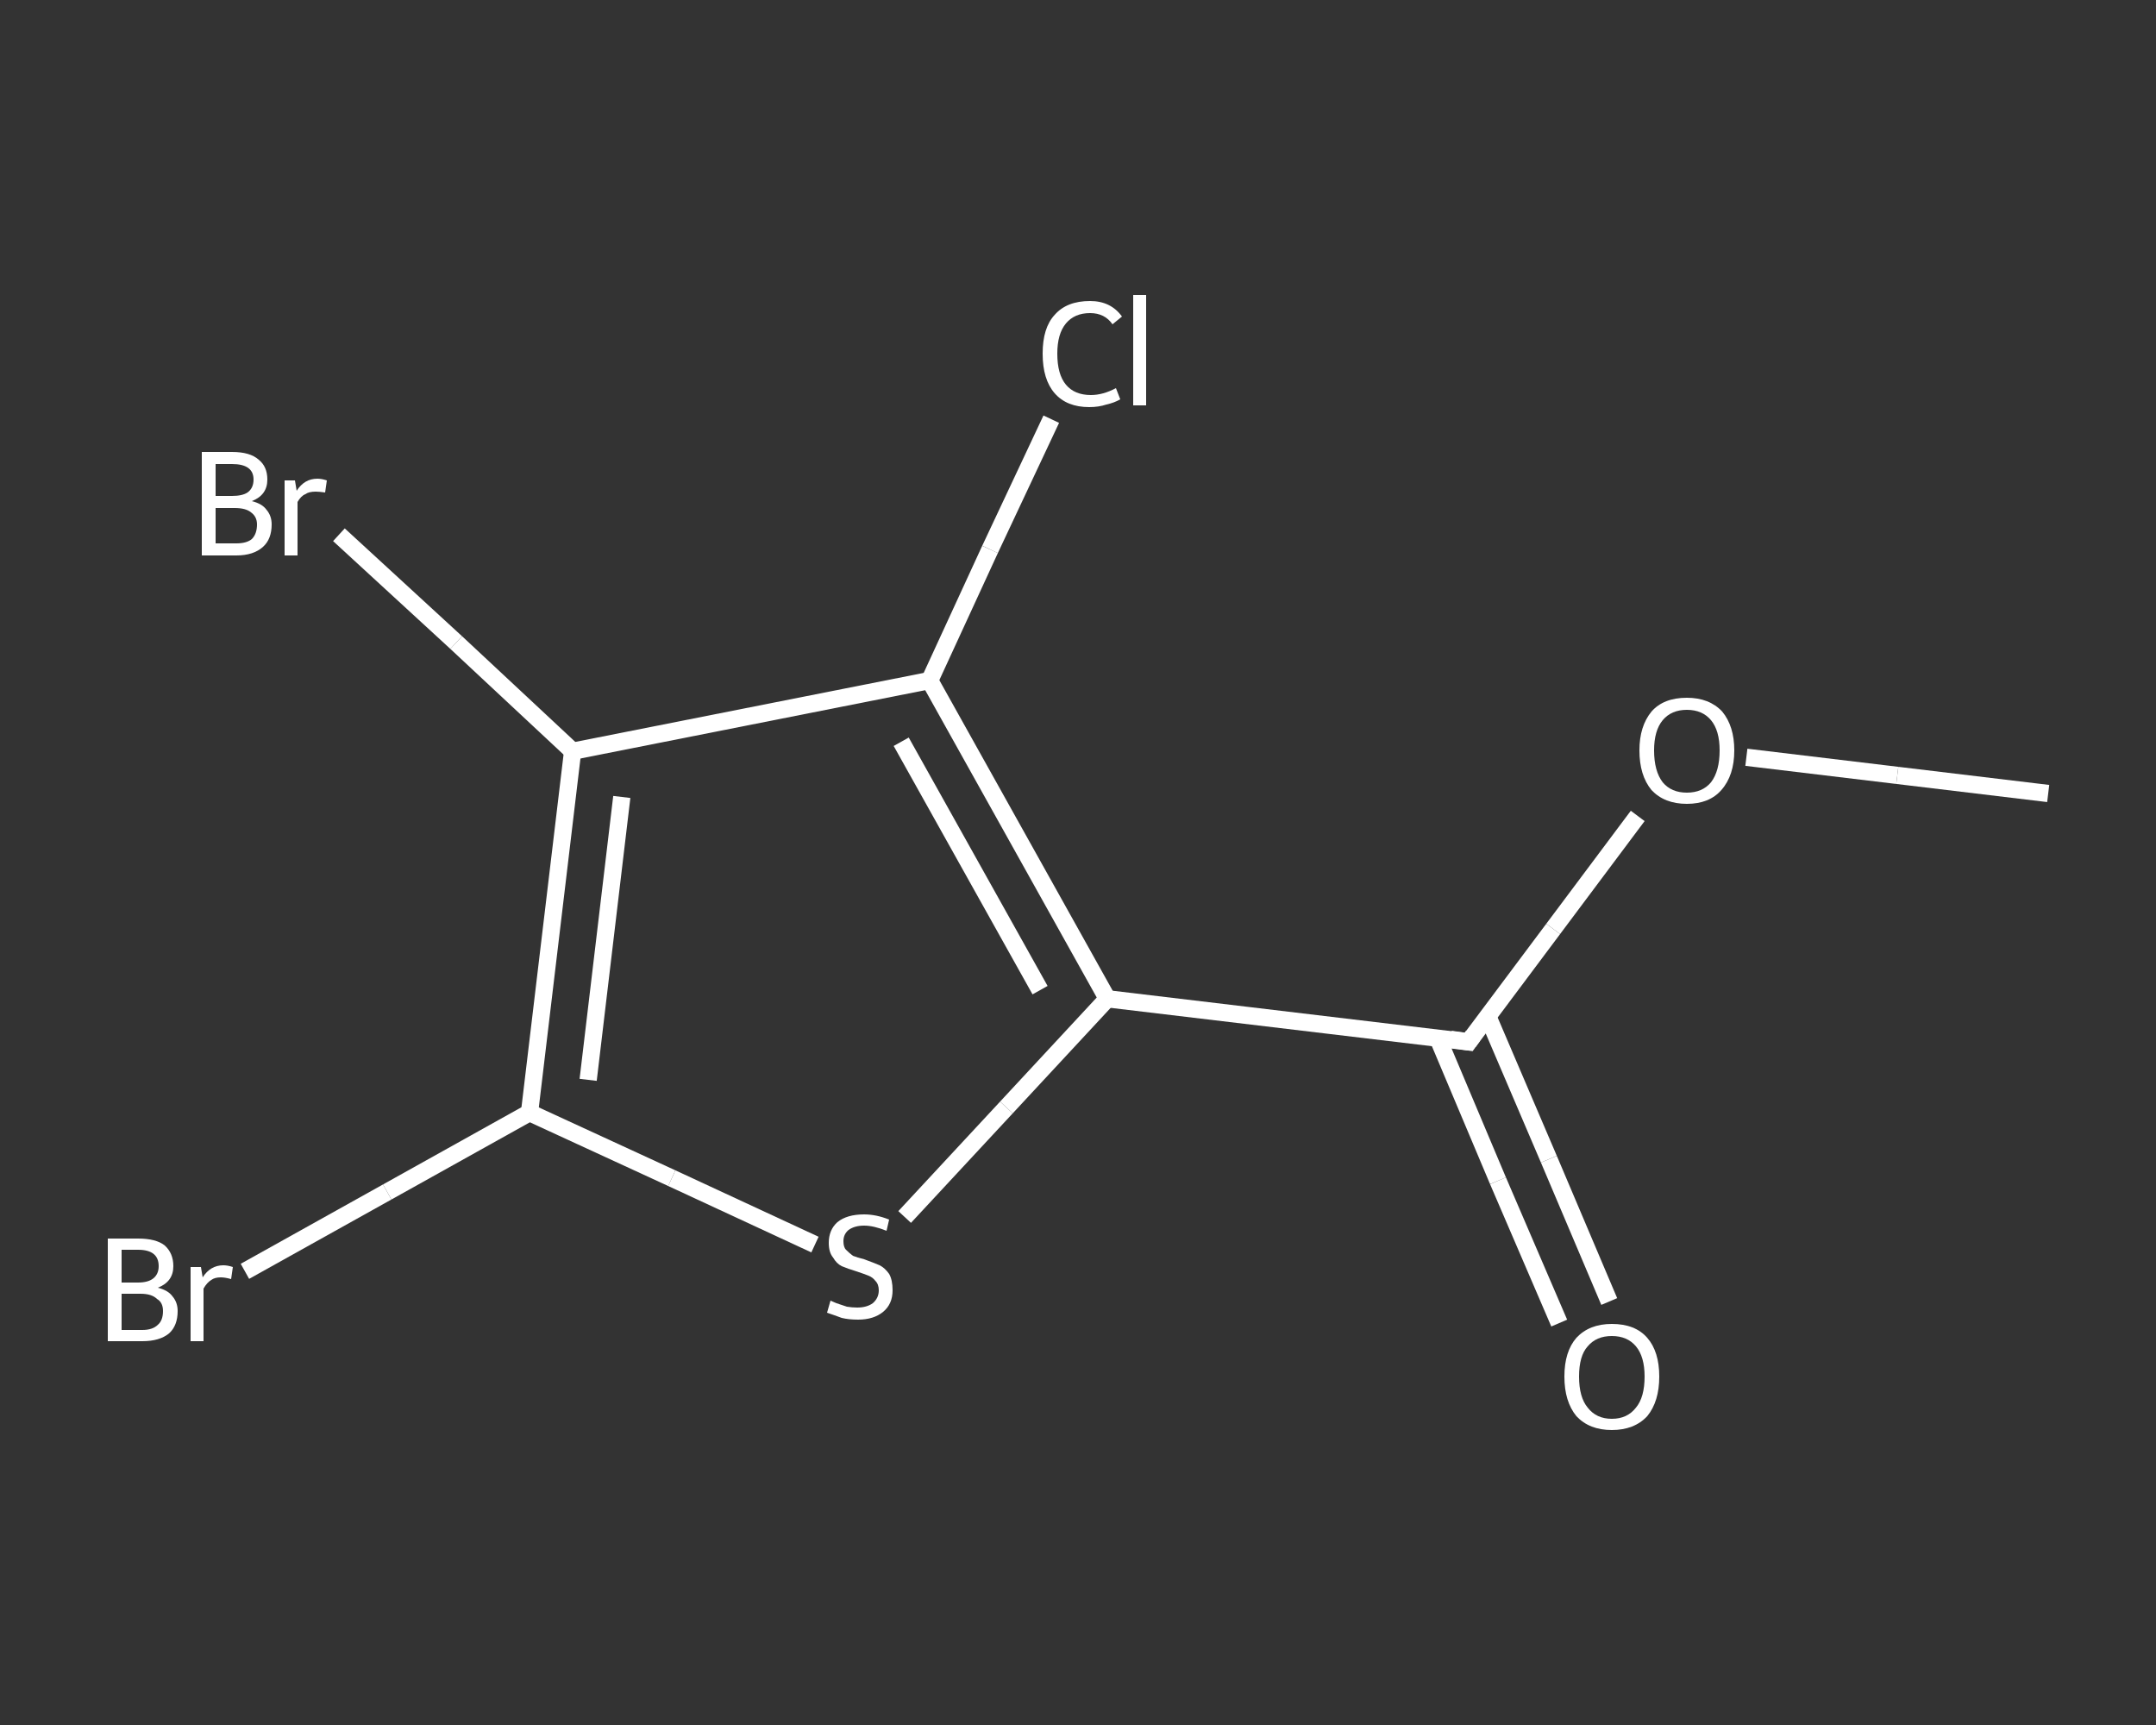 <?xml version='1.0' encoding='iso-8859-1'?>
<svg version='1.1' baseProfile='full'
              xmlns='http://www.w3.org/2000/svg'
                      xmlns:rdkit='http://www.rdkit.org/xml'
                      xmlns:xlink='http://www.w3.org/1999/xlink'
                  xml:space='preserve'
width='250px' height='200px' viewBox='0 0 250 200'>
<rect x="0" y="0" width="250" height="200" fill="#333333" stroke="none"/>
<!-- END OF HEADER -->
<rect style='opacity:1.0;fill:transparent;stroke:none' width='250.0' height='200.0' x='0.0' y='0.0'> </rect>
<path class='bond-0 atom-0 atom-1' d='M 237.5,92.0 L 220.0,89.9' style='fill:none;fill-rule:evenodd;stroke:#FFFFFF;stroke-width:2.0px;stroke-linecap:butt;stroke-linejoin:miter;stroke-opacity:1' />
<path class='bond-0 atom-0 atom-1' d='M 220.0,89.9 L 202.5,87.8' style='fill:none;fill-rule:evenodd;stroke:#FFFFFF;stroke-width:2.0px;stroke-linecap:butt;stroke-linejoin:miter;stroke-opacity:1' />
<path class='bond-1 atom-1 atom-2' d='M 189.9,94.6 L 180.1,107.7' style='fill:none;fill-rule:evenodd;stroke:#FFFFFF;stroke-width:2.0px;stroke-linecap:butt;stroke-linejoin:miter;stroke-opacity:1' />
<path class='bond-1 atom-1 atom-2' d='M 180.1,107.7 L 170.3,120.8' style='fill:none;fill-rule:evenodd;stroke:#FFFFFF;stroke-width:2.0px;stroke-linecap:butt;stroke-linejoin:miter;stroke-opacity:1' />
<path class='bond-2 atom-2 atom-3' d='M 166.7,120.3 L 173.7,136.9' style='fill:none;fill-rule:evenodd;stroke:#FFFFFF;stroke-width:2.0px;stroke-linecap:butt;stroke-linejoin:miter;stroke-opacity:1' />
<path class='bond-2 atom-2 atom-3' d='M 173.7,136.9 L 180.8,153.4' style='fill:none;fill-rule:evenodd;stroke:#FFFFFF;stroke-width:2.0px;stroke-linecap:butt;stroke-linejoin:miter;stroke-opacity:1' />
<path class='bond-2 atom-2 atom-3' d='M 172.5,117.8 L 179.6,134.4' style='fill:none;fill-rule:evenodd;stroke:#FFFFFF;stroke-width:2.0px;stroke-linecap:butt;stroke-linejoin:miter;stroke-opacity:1' />
<path class='bond-2 atom-2 atom-3' d='M 179.6,134.4 L 186.6,150.9' style='fill:none;fill-rule:evenodd;stroke:#FFFFFF;stroke-width:2.0px;stroke-linecap:butt;stroke-linejoin:miter;stroke-opacity:1' />
<path class='bond-3 atom-2 atom-4' d='M 170.3,120.8 L 128.4,115.8' style='fill:none;fill-rule:evenodd;stroke:#FFFFFF;stroke-width:2.0px;stroke-linecap:butt;stroke-linejoin:miter;stroke-opacity:1' />
<path class='bond-4 atom-4 atom-5' d='M 128.4,115.8 L 107.8,78.9' style='fill:none;fill-rule:evenodd;stroke:#FFFFFF;stroke-width:2.0px;stroke-linecap:butt;stroke-linejoin:miter;stroke-opacity:1' />
<path class='bond-4 atom-4 atom-5' d='M 120.6,114.8 L 104.5,86.0' style='fill:none;fill-rule:evenodd;stroke:#FFFFFF;stroke-width:2.0px;stroke-linecap:butt;stroke-linejoin:miter;stroke-opacity:1' />
<path class='bond-5 atom-5 atom-6' d='M 107.8,78.9 L 114.8,63.7' style='fill:none;fill-rule:evenodd;stroke:#FFFFFF;stroke-width:2.0px;stroke-linecap:butt;stroke-linejoin:miter;stroke-opacity:1' />
<path class='bond-5 atom-5 atom-6' d='M 114.8,63.7 L 121.9,48.6' style='fill:none;fill-rule:evenodd;stroke:#FFFFFF;stroke-width:2.0px;stroke-linecap:butt;stroke-linejoin:miter;stroke-opacity:1' />
<path class='bond-6 atom-5 atom-7' d='M 107.8,78.9 L 66.4,87.1' style='fill:none;fill-rule:evenodd;stroke:#FFFFFF;stroke-width:2.0px;stroke-linecap:butt;stroke-linejoin:miter;stroke-opacity:1' />
<path class='bond-7 atom-7 atom-8' d='M 66.4,87.1 L 52.9,74.5' style='fill:none;fill-rule:evenodd;stroke:#FFFFFF;stroke-width:2.0px;stroke-linecap:butt;stroke-linejoin:miter;stroke-opacity:1' />
<path class='bond-7 atom-7 atom-8' d='M 52.9,74.5 L 39.3,62.0' style='fill:none;fill-rule:evenodd;stroke:#FFFFFF;stroke-width:2.0px;stroke-linecap:butt;stroke-linejoin:miter;stroke-opacity:1' />
<path class='bond-8 atom-7 atom-9' d='M 66.4,87.1 L 61.4,129.0' style='fill:none;fill-rule:evenodd;stroke:#FFFFFF;stroke-width:2.0px;stroke-linecap:butt;stroke-linejoin:miter;stroke-opacity:1' />
<path class='bond-8 atom-7 atom-9' d='M 72.1,92.4 L 68.2,125.2' style='fill:none;fill-rule:evenodd;stroke:#FFFFFF;stroke-width:2.0px;stroke-linecap:butt;stroke-linejoin:miter;stroke-opacity:1' />
<path class='bond-9 atom-9 atom-10' d='M 61.4,129.0 L 44.9,138.2' style='fill:none;fill-rule:evenodd;stroke:#FFFFFF;stroke-width:2.0px;stroke-linecap:butt;stroke-linejoin:miter;stroke-opacity:1' />
<path class='bond-9 atom-9 atom-10' d='M 44.9,138.2 L 28.4,147.4' style='fill:none;fill-rule:evenodd;stroke:#FFFFFF;stroke-width:2.0px;stroke-linecap:butt;stroke-linejoin:miter;stroke-opacity:1' />
<path class='bond-10 atom-9 atom-11' d='M 61.4,129.0 L 77.9,136.6' style='fill:none;fill-rule:evenodd;stroke:#FFFFFF;stroke-width:2.0px;stroke-linecap:butt;stroke-linejoin:miter;stroke-opacity:1' />
<path class='bond-10 atom-9 atom-11' d='M 77.9,136.6 L 94.5,144.3' style='fill:none;fill-rule:evenodd;stroke:#FFFFFF;stroke-width:2.0px;stroke-linecap:butt;stroke-linejoin:miter;stroke-opacity:1' />
<path class='bond-11 atom-11 atom-4' d='M 104.9,141.1 L 116.7,128.4' style='fill:none;fill-rule:evenodd;stroke:#FFFFFF;stroke-width:2.0px;stroke-linecap:butt;stroke-linejoin:miter;stroke-opacity:1' />
<path class='bond-11 atom-11 atom-4' d='M 116.7,128.4 L 128.4,115.8' style='fill:none;fill-rule:evenodd;stroke:#FFFFFF;stroke-width:2.0px;stroke-linecap:butt;stroke-linejoin:miter;stroke-opacity:1' />
<path d='M 170.8,120.1 L 170.3,120.8 L 168.2,120.5' style='fill:none;stroke:#FFFFFF;stroke-width:2.0px;stroke-linecap:butt;stroke-linejoin:miter;stroke-opacity:1;' />
<path class='atom-1' d='M 190.1 87.0
Q 190.1 84.2, 191.5 82.5
Q 192.9 80.9, 195.6 80.9
Q 198.2 80.9, 199.7 82.5
Q 201.1 84.2, 201.1 87.0
Q 201.1 89.9, 199.6 91.6
Q 198.2 93.2, 195.6 93.2
Q 193.0 93.2, 191.5 91.6
Q 190.1 89.9, 190.1 87.0
M 195.6 91.9
Q 197.4 91.9, 198.4 90.7
Q 199.4 89.4, 199.4 87.0
Q 199.4 84.7, 198.4 83.5
Q 197.4 82.3, 195.6 82.3
Q 193.8 82.3, 192.8 83.5
Q 191.8 84.7, 191.8 87.0
Q 191.8 89.4, 192.8 90.7
Q 193.8 91.9, 195.6 91.9
' fill='#FFFFFF'/>
<path class='atom-3' d='M 181.4 159.6
Q 181.4 156.7, 182.8 155.1
Q 184.3 153.5, 186.9 153.5
Q 189.6 153.5, 191.0 155.1
Q 192.4 156.7, 192.4 159.6
Q 192.4 162.5, 191.0 164.2
Q 189.5 165.8, 186.9 165.8
Q 184.3 165.8, 182.8 164.2
Q 181.4 162.5, 181.4 159.6
M 186.9 164.5
Q 188.7 164.5, 189.7 163.2
Q 190.7 162.0, 190.7 159.6
Q 190.7 157.3, 189.7 156.1
Q 188.7 154.9, 186.9 154.9
Q 185.1 154.9, 184.1 156.1
Q 183.1 157.2, 183.1 159.6
Q 183.1 162.0, 184.1 163.2
Q 185.1 164.5, 186.9 164.5
' fill='#FFFFFF'/>
<path class='atom-6' d='M 120.9 41.0
Q 120.9 38.0, 122.3 36.5
Q 123.7 34.9, 126.4 34.9
Q 128.8 34.9, 130.1 36.7
L 129.0 37.6
Q 128.1 36.3, 126.4 36.3
Q 124.6 36.3, 123.6 37.5
Q 122.6 38.7, 122.6 41.0
Q 122.6 43.4, 123.6 44.6
Q 124.6 45.8, 126.5 45.8
Q 127.9 45.8, 129.4 45.0
L 129.9 46.3
Q 129.2 46.7, 128.3 46.9
Q 127.4 47.2, 126.3 47.2
Q 123.7 47.2, 122.3 45.6
Q 120.9 44.0, 120.9 41.0
' fill='#FFFFFF'/>
<path class='atom-6' d='M 131.4 34.2
L 132.9 34.2
L 132.9 47.0
L 131.4 47.0
L 131.4 34.2
' fill='#FFFFFF'/>
<path class='atom-8' d='M 29.2 58.1
Q 30.4 58.4, 30.9 59.1
Q 31.5 59.8, 31.5 60.8
Q 31.5 62.5, 30.5 63.4
Q 29.4 64.4, 27.4 64.4
L 23.4 64.4
L 23.4 52.4
L 26.9 52.4
Q 29.0 52.4, 30.0 53.3
Q 31.0 54.1, 31.0 55.6
Q 31.0 57.4, 29.2 58.1
M 25.0 53.8
L 25.0 57.5
L 26.9 57.5
Q 28.1 57.5, 28.7 57.1
Q 29.4 56.6, 29.4 55.6
Q 29.4 53.8, 26.9 53.8
L 25.0 53.8
M 27.4 63.0
Q 28.6 63.0, 29.2 62.5
Q 29.8 61.9, 29.8 60.8
Q 29.8 59.9, 29.1 59.4
Q 28.5 58.9, 27.2 58.9
L 25.0 58.9
L 25.0 63.0
L 27.4 63.0
' fill='#FFFFFF'/>
<path class='atom-8' d='M 34.2 55.7
L 34.4 56.9
Q 35.3 55.5, 36.8 55.5
Q 37.3 55.5, 37.9 55.7
L 37.7 57.1
Q 37.0 57.0, 36.6 57.0
Q 35.8 57.0, 35.4 57.3
Q 34.9 57.5, 34.5 58.2
L 34.5 64.4
L 33.0 64.4
L 33.0 55.7
L 34.2 55.7
' fill='#FFFFFF'/>
<path class='atom-10' d='M 18.3 149.3
Q 19.5 149.6, 20.0 150.3
Q 20.6 151.0, 20.6 152.0
Q 20.6 153.7, 19.6 154.6
Q 18.5 155.5, 16.5 155.5
L 12.5 155.5
L 12.5 143.6
L 16.0 143.6
Q 18.1 143.6, 19.1 144.4
Q 20.1 145.3, 20.1 146.8
Q 20.1 148.6, 18.3 149.3
M 14.1 144.9
L 14.1 148.7
L 16.0 148.7
Q 17.2 148.7, 17.8 148.2
Q 18.4 147.7, 18.4 146.8
Q 18.4 144.9, 16.0 144.9
L 14.1 144.9
M 16.5 154.2
Q 17.7 154.2, 18.3 153.6
Q 18.9 153.1, 18.9 152.0
Q 18.9 151.0, 18.2 150.6
Q 17.6 150.0, 16.3 150.0
L 14.1 150.0
L 14.1 154.2
L 16.5 154.2
' fill='#FFFFFF'/>
<path class='atom-10' d='M 23.3 146.9
L 23.5 148.1
Q 24.4 146.7, 25.9 146.7
Q 26.4 146.7, 27.0 146.9
L 26.8 148.3
Q 26.1 148.1, 25.6 148.1
Q 24.9 148.1, 24.5 148.4
Q 24.0 148.7, 23.6 149.4
L 23.6 155.5
L 22.1 155.5
L 22.1 146.9
L 23.3 146.9
' fill='#FFFFFF'/>
<path class='atom-11' d='M 96.3 150.8
Q 96.5 150.9, 97.0 151.1
Q 97.6 151.3, 98.2 151.5
Q 98.8 151.6, 99.4 151.6
Q 100.5 151.6, 101.2 151.1
Q 101.9 150.5, 101.9 149.6
Q 101.9 148.9, 101.5 148.5
Q 101.2 148.1, 100.7 147.9
Q 100.2 147.7, 99.3 147.4
Q 98.3 147.1, 97.6 146.8
Q 97.0 146.5, 96.6 145.8
Q 96.1 145.2, 96.1 144.1
Q 96.1 142.6, 97.1 141.7
Q 98.2 140.8, 100.2 140.8
Q 101.6 140.8, 103.1 141.4
L 102.8 142.7
Q 101.3 142.1, 100.2 142.1
Q 99.1 142.1, 98.4 142.6
Q 97.8 143.1, 97.8 143.9
Q 97.8 144.6, 98.1 144.9
Q 98.5 145.3, 98.9 145.6
Q 99.4 145.8, 100.2 146.0
Q 101.3 146.4, 102.0 146.7
Q 102.6 147.0, 103.1 147.7
Q 103.5 148.4, 103.5 149.6
Q 103.5 151.2, 102.4 152.1
Q 101.3 153.0, 99.5 153.0
Q 98.4 153.0, 97.6 152.8
Q 96.8 152.5, 95.9 152.2
L 96.3 150.8
' fill='#FFFFFF'/>
</svg>

